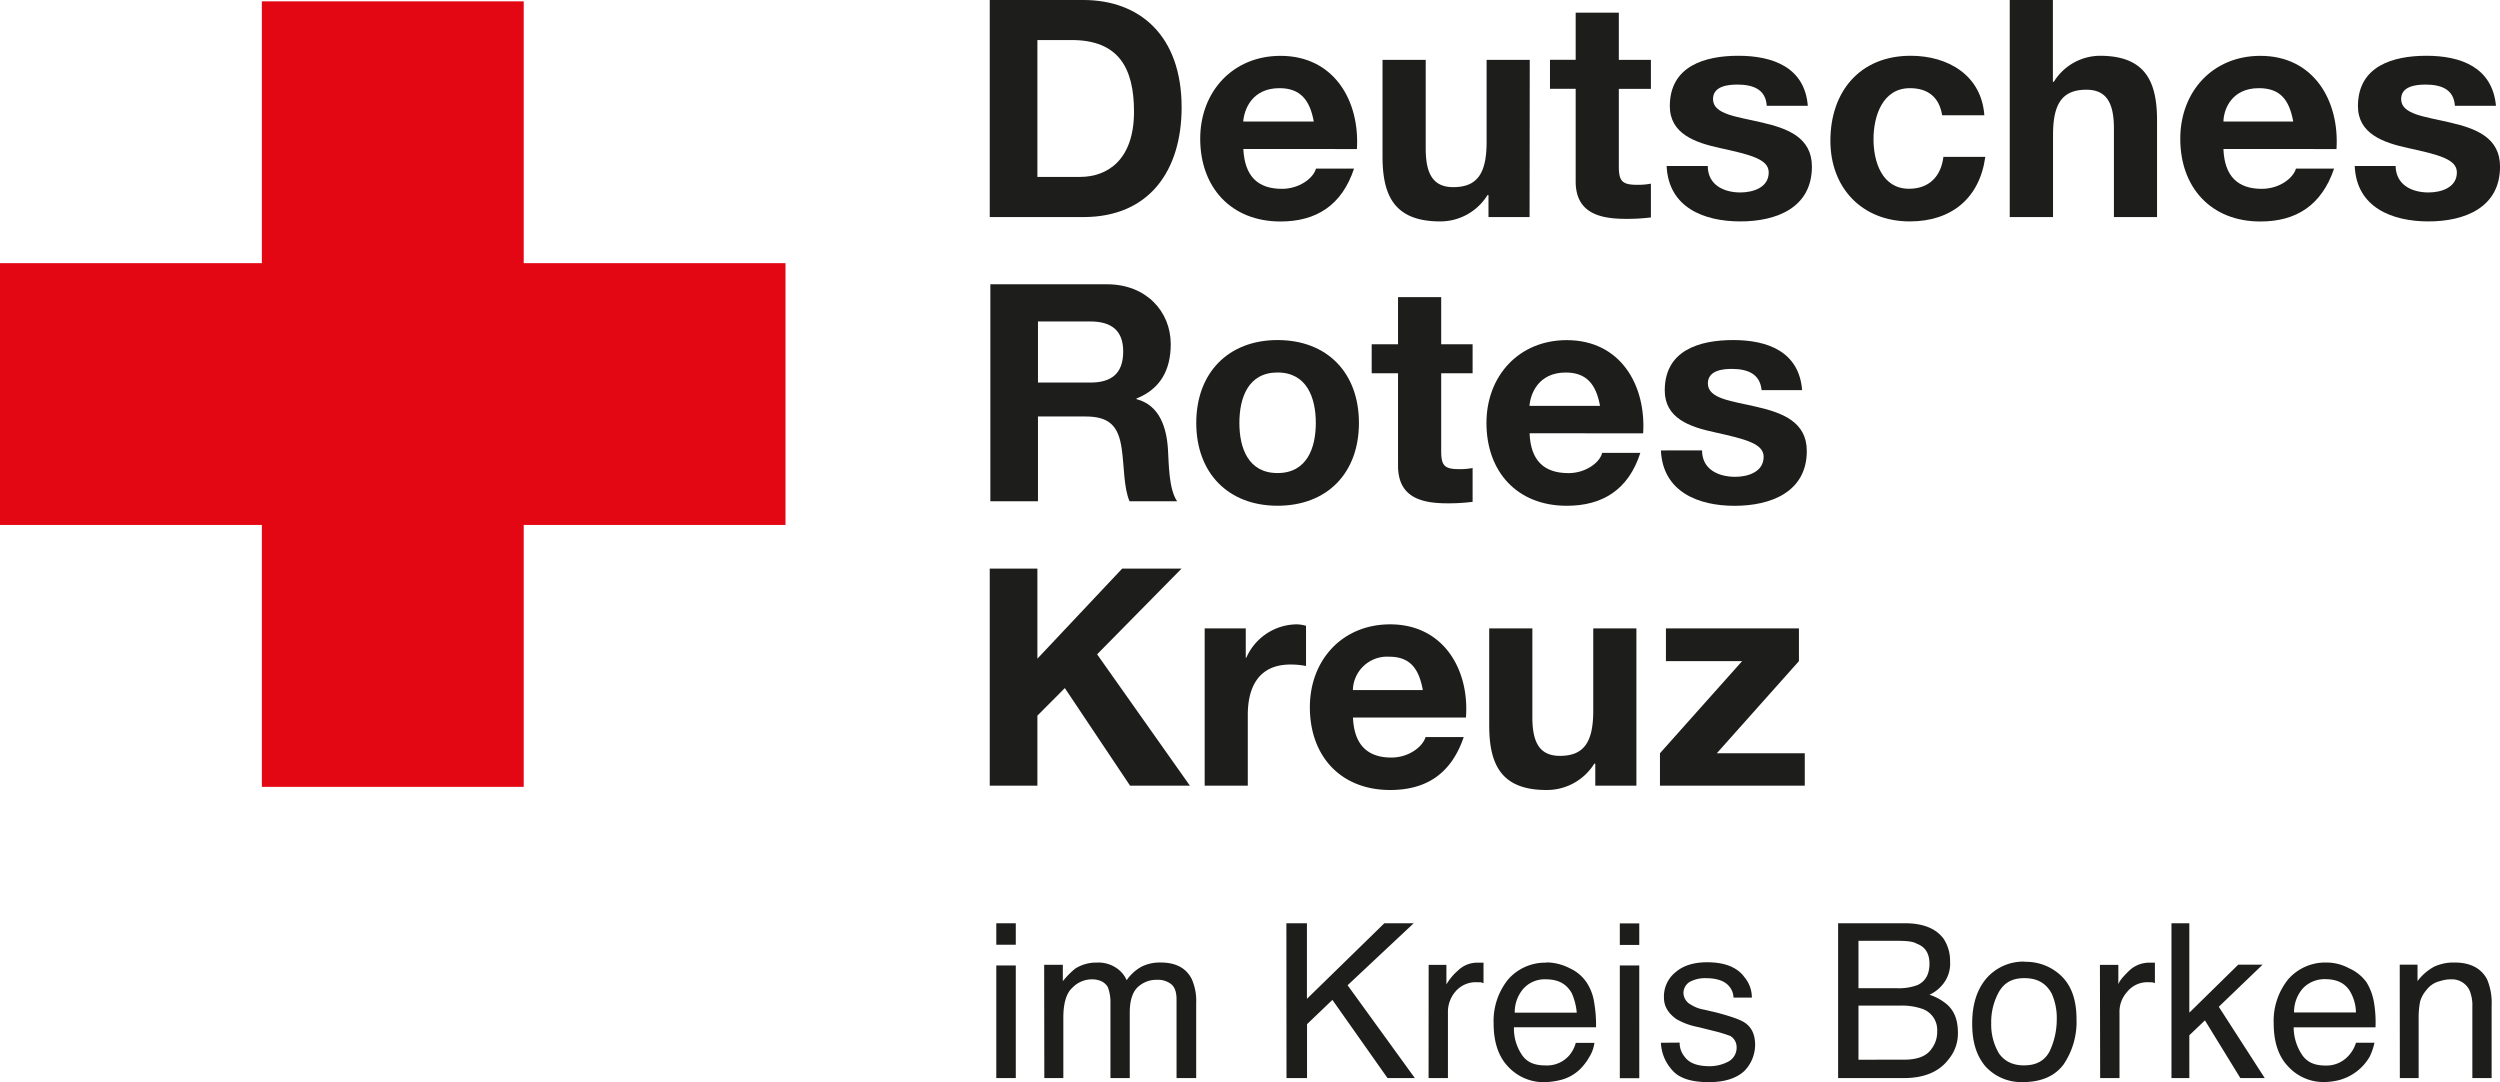 <svg id="Ebene_1" data-name="Ebene 1" xmlns="http://www.w3.org/2000/svg" xmlns:xlink="http://www.w3.org/1999/xlink" viewBox="0 0 689.88 298.62"><defs><style>.cls-1{fill:none;}.cls-2{fill:#e30613;}.cls-3{clip-path:url(#clip-path);}.cls-4{fill:#1d1d1b;}.cls-5{clip-path:url(#clip-path-2);}</style><clipPath id="clip-path" transform="translate(-20.57)"><rect class="cls-1" width="721.56" height="437.4"/></clipPath><clipPath id="clip-path-2" transform="translate(-20.57)"><rect class="cls-1" width="785.2" height="482.55"/></clipPath></defs><polygon class="cls-2" points="0 72.62 72.26 72.62 72.26 0.37 144.52 0.37 144.52 72.62 216.76 72.62 216.76 144.86 144.52 144.86 144.52 217.13 72.26 217.13 72.26 144.86 0 144.86 0 72.62"/><g class="cls-3"><path class="cls-4" d="M293.69,0h25.85c15.45,0,27.1,9.73,27.1,29.62,0,17.35-8.83,30.28-27.1,30.28H293.69Zm13.15,48.82H318.6c7.6,0,14.9-4.71,14.9-18,0-12-4.2-19.77-17.22-19.77h-9.44Z" transform="translate(-20.57)"/><path class="cls-4" d="M363.67,41.11c.38,7.56,4,11,10.67,11,4.75,0,8.65-2.91,9.38-5.59h10.5c-3.37,10.2-10.5,14.6-20.29,14.6-13.66,0-22.16-9.44-22.16-22.84,0-13,9-22.87,22.16-22.87,14.75,0,21.91,12.38,21.08,25.72Zm19.44-7.57c-1.09-6-3.75-9.21-9.47-9.21-7.57,0-9.74,5.87-10,9.21Z" transform="translate(-20.57)"/><path class="cls-4" d="M442.66,59.9H431.32V53.83h-.27A15.32,15.32,0,0,1,418,61.1c-12.69,0-15.92-7.15-15.92-17.91V16.52H414V41c0,7.12,2.14,10.64,7.6,10.64,6.48,0,9.2-3.59,9.2-12.42V16.52h11.91Z" transform="translate(-20.57)"/><path class="cls-4" d="M467.29,16.52h8.85v8h-8.85V46c0,4.05,1,5,5.1,5a18.94,18.94,0,0,0,3.75-.32V60a51.82,51.82,0,0,1-7,.39c-7.3,0-13.76-1.7-13.76-10.35V24.5h-7.09v-8h7.09v-13h11.91Z" transform="translate(-20.57)"/><path class="cls-4" d="M491.83,45.81c0,5.19,4.37,7.3,9,7.3,3.48,0,7.82-1.34,7.82-5.53,0-3.62-4.89-4.86-13.51-6.74-6.81-1.49-13.78-3.93-13.78-11.55,0-11.07,9.67-13.9,18.91-13.9,9.47,0,18.32,3.16,19.17,13.81H508.11c-.3-4.6-3.82-5.86-8.13-5.86-2.69,0-6.7.47-6.7,4,0,4.29,6.73,4.85,13.51,6.47,7,1.61,13.78,4.09,13.78,12.16,0,11.38-9.8,15.13-19.76,15.13S481,57.32,480.48,45.81Z" transform="translate(-20.57)"/><path class="cls-4" d="M556.51,31.8c-.78-4.87-3.81-7.47-8.88-7.47-7.59,0-10.06,7.72-10.06,14.08s2.43,13.68,9.8,13.68c5.63,0,8.85-3.52,9.49-8.81h11.56C566.84,54.78,559,61.1,547.57,61.1c-13.19,0-21.9-9.26-21.9-22.26,0-13.51,8.09-23.45,22.16-23.45,10.26,0,19.53,5.34,20.32,16.41Z" transform="translate(-20.57)"/><path class="cls-4" d="M575.16,0h11.91V22.57h.26A15.09,15.09,0,0,1,600,15.39c12.59,0,15.81,7.08,15.81,17.86V59.9h-11.9V35.42c0-7.14-2.14-10.66-7.6-10.66-6.48,0-9.2,3.62-9.2,12.41V59.9H575.16Z" transform="translate(-20.57)"/><path class="cls-4" d="M634.13,41.11c.29,7.56,4,11,10.58,11,4.84,0,8.66-2.91,9.44-5.59h10.52c-3.45,10.2-10.52,14.6-20.34,14.6-13.69,0-22.11-9.44-22.11-22.84,0-13,8.94-22.87,22.11-22.87,14.72,0,21.85,12.38,21,25.72Zm19.26-7.57c-1.08-6-3.59-9.21-9.47-9.21-7.56,0-9.73,5.87-9.79,9.21Z" transform="translate(-20.57)"/><path class="cls-4" d="M681.64,45.81c.1,5.19,4.45,7.3,9.08,7.3,3.49,0,7.83-1.34,7.83-5.53,0-3.62-4.9-4.86-13.52-6.74-6.81-1.49-13.78-3.93-13.78-11.55,0-11.07,9.67-13.9,18.91-13.9,9.47,0,18.18,3.16,19.18,13.81H698c-.29-4.6-3.82-5.86-8.12-5.86-2.7,0-6.71.47-6.71,4,0,4.29,6.74,4.85,13.51,6.47,7,1.61,13.78,4.09,13.78,12.16,0,11.38-9.84,15.13-19.76,15.13s-19.86-3.78-20.34-15.29Z" transform="translate(-20.57)"/><path class="cls-4" d="M293.86,78.45h32.23c10.78,0,17.55,7.52,17.55,16.52,0,7.07-2.84,12.39-9.47,15v.17c6.48,1.67,8.36,8,8.71,14,.24,3.78.2,10.82,2.52,14.19H332.27c-1.62-3.78-1.46-9.59-2.14-14.34-.86-6.31-3.29-9.06-10-9.06H307v23.4H293.86ZM307,105.57h14.46c5.84,0,9.06-2.52,9.06-8.58,0-5.76-3.22-8.28-9.06-8.28H307Z" transform="translate(-20.57)"/><path class="cls-4" d="M373.11,93.84c13.66,0,22.46,9,22.46,22.87s-8.8,22.85-22.46,22.85-22.43-9.07-22.43-22.85,8.8-22.87,22.43-22.87m0,36.7c8.12,0,10.56-6.94,10.56-13.83s-2.44-13.92-10.56-13.92-10.53,7-10.53,13.92,2.44,13.83,10.53,13.83" transform="translate(-20.57)"/><path class="cls-4" d="M418.27,95h8.67v8h-8.67v21.46c0,4,.88,5,4.92,5a19,19,0,0,0,3.75-.31v9.33a51.64,51.64,0,0,1-7,.41c-7.31,0-13.58-1.73-13.58-10.38V103h-7.27V95h7.27V82h11.91Z" transform="translate(-20.57)"/><path class="cls-4" d="M442.66,119.56c.3,7.56,4,11,10.76,11,4.66,0,8.64-2.89,9.27-5.59h10.53c-3.29,10.26-10.53,14.6-20.3,14.6-13.74,0-22.16-9.44-22.16-22.84,0-13,8.94-22.87,22.16-22.87,14.84,0,21.91,12.43,21.08,25.72ZM462.1,112c-1.09-6-3.75-9.2-9.47-9.2-7.57,0-9.74,5.92-10,9.2Z" transform="translate(-20.57)"/><path class="cls-4" d="M490.25,124.28c0,5.16,4.37,7.3,9.17,7.3,3.49,0,7.83-1.35,7.83-5.54,0-3.63-5.07-4.87-13.51-6.75-7-1.49-13.78-3.93-13.78-11.54,0-11.07,9.5-13.91,18.91-13.91s18.15,3.15,19,13.81H506.69c-.46-4.6-4-5.85-8.29-5.85-2.53,0-6.54.46-6.54,4,0,4.31,6.75,4.87,13.52,6.48,7,1.61,13.78,4.12,13.78,12.16,0,11.38-10,15.14-19.93,15.14s-19.8-3.79-20.33-15.28Z" transform="translate(-20.57)"/><polygon class="cls-4" points="273.12 156.9 286.27 156.9 286.27 181.76 309.67 156.9 326.06 156.9 302.75 180.56 328.35 216.8 311.84 216.8 293.84 189.88 286.27 197.48 286.27 216.8 273.12 216.8 273.12 156.9"/><path class="cls-4" d="M353,173.41h11.34v8.09h.15a15.37,15.37,0,0,1,13.81-9.21,9.35,9.35,0,0,1,2.67.41v11.08a21.8,21.8,0,0,0-4.31-.4c-8.76,0-11.76,6.24-11.76,13.91V216.8H353Z" transform="translate(-20.57)"/><path class="cls-4" d="M393.93,198c.3,7.56,4.05,11.05,10.59,11.05,4.84,0,8.65-3,9.44-5.66h10.53C421,213.66,414,218,404.19,218c-13.75,0-22.16-9.44-22.16-22.84,0-13,8.94-22.87,22.16-22.87,14.67,0,21.91,12.43,20.91,25.72Zm19.27-7.57c-1.08-6-3.58-9.21-9.3-9.21a9.45,9.45,0,0,0-10,9.21Z" transform="translate(-20.57)"/><path class="cls-4" d="M472.14,216.8H460.79v-6.07h-.27A15.39,15.39,0,0,1,447.27,218c-12.52,0-15.75-7.15-15.75-17.85V173.41h11.91V198c0,7.06,2.14,10.58,7.59,10.58,6.48,0,9.21-3.55,9.21-12.42V173.41h11.91Z" transform="translate(-20.57)"/><polygon class="cls-4" points="458.07 207.86 480.74 182.44 459.72 182.44 459.72 173.41 496.42 173.41 496.42 182.44 473.76 207.86 498.03 207.86 498.03 216.8 458.07 216.8 458.07 207.86"/></g><g class="cls-5"><path class="cls-4" d="M682.81,297.5H688V281.07a23.43,23.43,0,0,1,.39-4.63,8.38,8.38,0,0,1,1.75-3.23,6.54,6.54,0,0,1,3.78-2.48,9.57,9.57,0,0,1,3-.48A5.37,5.37,0,0,1,702,273.2a10.7,10.7,0,0,1,.82,4.6v19.7h5.32v-20a16.61,16.61,0,0,0-1.27-7.28c-1.6-3-4.57-4.61-8.94-4.61a12.78,12.78,0,0,0-5.6,1.12,14.35,14.35,0,0,0-4.64,4v-4.53h-4.91Zm-29.19-18.1a9.88,9.88,0,0,1,2.48-6.71,8.26,8.26,0,0,1,6.08-2.49c3.33,0,5.74,1.15,7.12,3.78a11.87,11.87,0,0,1,1.4,5.42Zm8.91-13.79A13.59,13.59,0,0,0,652,270.24a18.28,18.28,0,0,0-4,12.18c0,5.11,1.33,9.13,4,11.88a13.18,13.18,0,0,0,9.82,4.29,17.57,17.57,0,0,0,4.13-.51,13.84,13.84,0,0,0,8.56-6.53,17.47,17.47,0,0,0,1.3-3.8h-5.1a9.21,9.21,0,0,1-2.05,3.57,8.13,8.13,0,0,1-6.5,2.71c-2.78,0-4.94-.87-6.32-2.94a13.75,13.75,0,0,1-2.33-7.59H676.1a34.16,34.16,0,0,0-.41-6.8,15.74,15.74,0,0,0-2.06-5.62,11.83,11.83,0,0,0-4.81-3.87,13.07,13.07,0,0,0-6.29-1.6M619.79,297.5h4.93V285.68l4.31-4.1,9.77,15.92h6.73l-12.68-19.68,12.08-11.61h-6.72l-13.49,13.24V254.77h-4.93Zm-19.68,0h5.34V279.45a8.14,8.14,0,0,1,2.11-5.74,7.12,7.12,0,0,1,6-2.65h.83c.26,0,.54.19.83.22v-5.63l-1.13,0h-.52a8,8,0,0,0-5.44,2.2c-1.61,1.58-2.66,2.73-3,3.8v-5.4h-5.08Zm-20.82-32.14A13.53,13.53,0,0,0,568.71,270c-2.68,3.19-3.91,7.29-3.91,12.46s1.2,8.87,3.66,11.82a13.44,13.44,0,0,0,10.23,4.33q7.69,0,11.33-4.88a20.87,20.87,0,0,0,3.57-12.44c0-5.33-1.37-9.17-4.09-11.87a14,14,0,0,0-10.21-4M579.21,294c-3.2,0-5.41-1.09-7-3.27a15.57,15.57,0,0,1-2.16-8.35,17.15,17.15,0,0,1,2.16-8.72c1.55-2.61,3.77-3.74,7-3.74,3.54,0,6,1.38,7.56,4.32a16.58,16.58,0,0,1,1.37,7.05,20.64,20.64,0,0,1-1.91,8.69c-1.32,2.68-3.72,4-7,4M527.8,297.5h18.14c5.68,0,9.76-1.8,12.27-5.09a11.12,11.12,0,0,0,2.65-7.36c0-3.43-.88-5.92-2.92-7.8A14.29,14.29,0,0,0,553,274.5a9.89,9.89,0,0,0,3.49-2.63,9,9,0,0,0,2.21-6.54,11.18,11.18,0,0,0-1.72-6.18c-2.14-3-5.85-4.38-10.78-4.38H527.8Zm5.62-5.07V277.5h11.51a17,17,0,0,1,5.93.84,6.16,6.16,0,0,1,4.28,6.27,7.64,7.64,0,0,1-1.55,4.81c-1.42,2.12-4.07,3-7.61,3Zm0-19.73V259.62h10.39c2.58,0,4.56.1,5.72.81,2.38.87,3.48,2.76,3.48,5.5,0,2.9-1.08,4.81-3.24,5.88a14.73,14.73,0,0,1-5.71.89ZM478.9,287.75a12,12,0,0,0,3.21,7.66c1.91,2.14,5.18,3.21,10,3.21,4.34,0,7.58-1.05,9.73-3a10.36,10.36,0,0,0,3.06-7.26c0-2.76-.89-4.91-3-6.25-1.34-.83-3.82-1.67-7.62-2.69l-3.53-.82a9.66,9.66,0,0,1-3.5-1.32,3.78,3.78,0,0,1-2.13-3.25,3.67,3.67,0,0,1,1.6-3,8.82,8.82,0,0,1,4.6-1.1c3,0,5.15.77,6.3,2.12a4.93,4.93,0,0,1,1.31,3.24H504a8.77,8.77,0,0,0-2.07-5.67c-2-2.73-5.46-4.08-10.28-4.08-3.56,0-6.51.85-8.67,2.71a8.58,8.58,0,0,0-3.24,7.08c0,2.46,1.28,4.38,3.49,5.93a19.21,19.21,0,0,0,6,2.17l4.29,1.07a38.47,38.47,0,0,1,4.58,1.4,3.59,3.59,0,0,1,1.69,3,4.34,4.34,0,0,1-2.2,4,11,11,0,0,1-5.17,1.32c-3.45,0-5.67-.82-7-2.64a6,6,0,0,1-1.35-3.87Zm-11.34-27h5.37v-5.94h-5.37Zm0,36.79h5.37V266.43h-5.37Zm-29-18.1a9.93,9.93,0,0,1,2.48-6.71,7.92,7.92,0,0,1,6-2.49c3.44,0,5.69,1.15,7.24,3.78a17,17,0,0,1,1.4,5.42Zm8.74-13.79a13.58,13.58,0,0,0-10.56,4.63,18.24,18.24,0,0,0-4,12.18c0,5.11,1.35,9.13,4,11.88a13.34,13.34,0,0,0,9.76,4.29,20,20,0,0,0,4.3-.51,11.79,11.79,0,0,0,5.92-3.21,15.66,15.66,0,0,0,2.48-3.32,9.76,9.76,0,0,0,1.35-3.8h-5.14a9,9,0,0,1-1.91,3.57A8.11,8.11,0,0,1,447,294c-3,0-5.1-.87-6.47-2.94a12.9,12.9,0,0,1-2.18-7.59H461a36.37,36.37,0,0,0-.51-6.8,13.56,13.56,0,0,0-2.13-5.62,11.14,11.14,0,0,0-4.64-3.87,14.21,14.21,0,0,0-6.46-1.6M414.79,297.5h5.34V279.45a8.59,8.59,0,0,1,2-5.74,7.32,7.32,0,0,1,6.17-2.65h.83c.26,0,.54.19.82.22v-5.63l-1.12,0h-.52a7.62,7.62,0,0,0-5.44,2.2,15.11,15.11,0,0,0-3.16,3.8v-5.4h-4.9Zm-39.21,0h5.67V282.62l7-6.7,15.21,21.58H411l-18.56-25.62,18.25-17.11h-8.1l-21.37,20.86V254.77h-5.67Zm-66.83,0H314V280.82c0-3.87.81-6.72,2.43-8.19a7.52,7.52,0,0,1,5.41-2.38c2.16,0,3.65.78,4.45,2.17A12.05,12.05,0,0,1,327,277V297.5h5.33V279.38c0-3.23.75-5.62,2.23-7a7.51,7.51,0,0,1,5.29-2,5.92,5.92,0,0,1,3.79,1.11c1.07.8,1.6,2.18,1.6,4.31V297.5h5.42V276.71a14.72,14.72,0,0,0-1.22-6.52c-1.5-3-4.34-4.58-8.53-4.58a11.17,11.17,0,0,0-5.3,1.13,12,12,0,0,0-4.14,3.76,7.54,7.54,0,0,0-2.31-3,8.81,8.81,0,0,0-6-1.87,10.71,10.71,0,0,0-5.91,1.68,22.68,22.68,0,0,0-3.39,3.45v-4.53h-5.15ZM295.5,260.71h5.38v-5.94H295.5Zm0,36.79h5.38V266.43H295.5Z" transform="translate(-20.57)"/></g></svg>